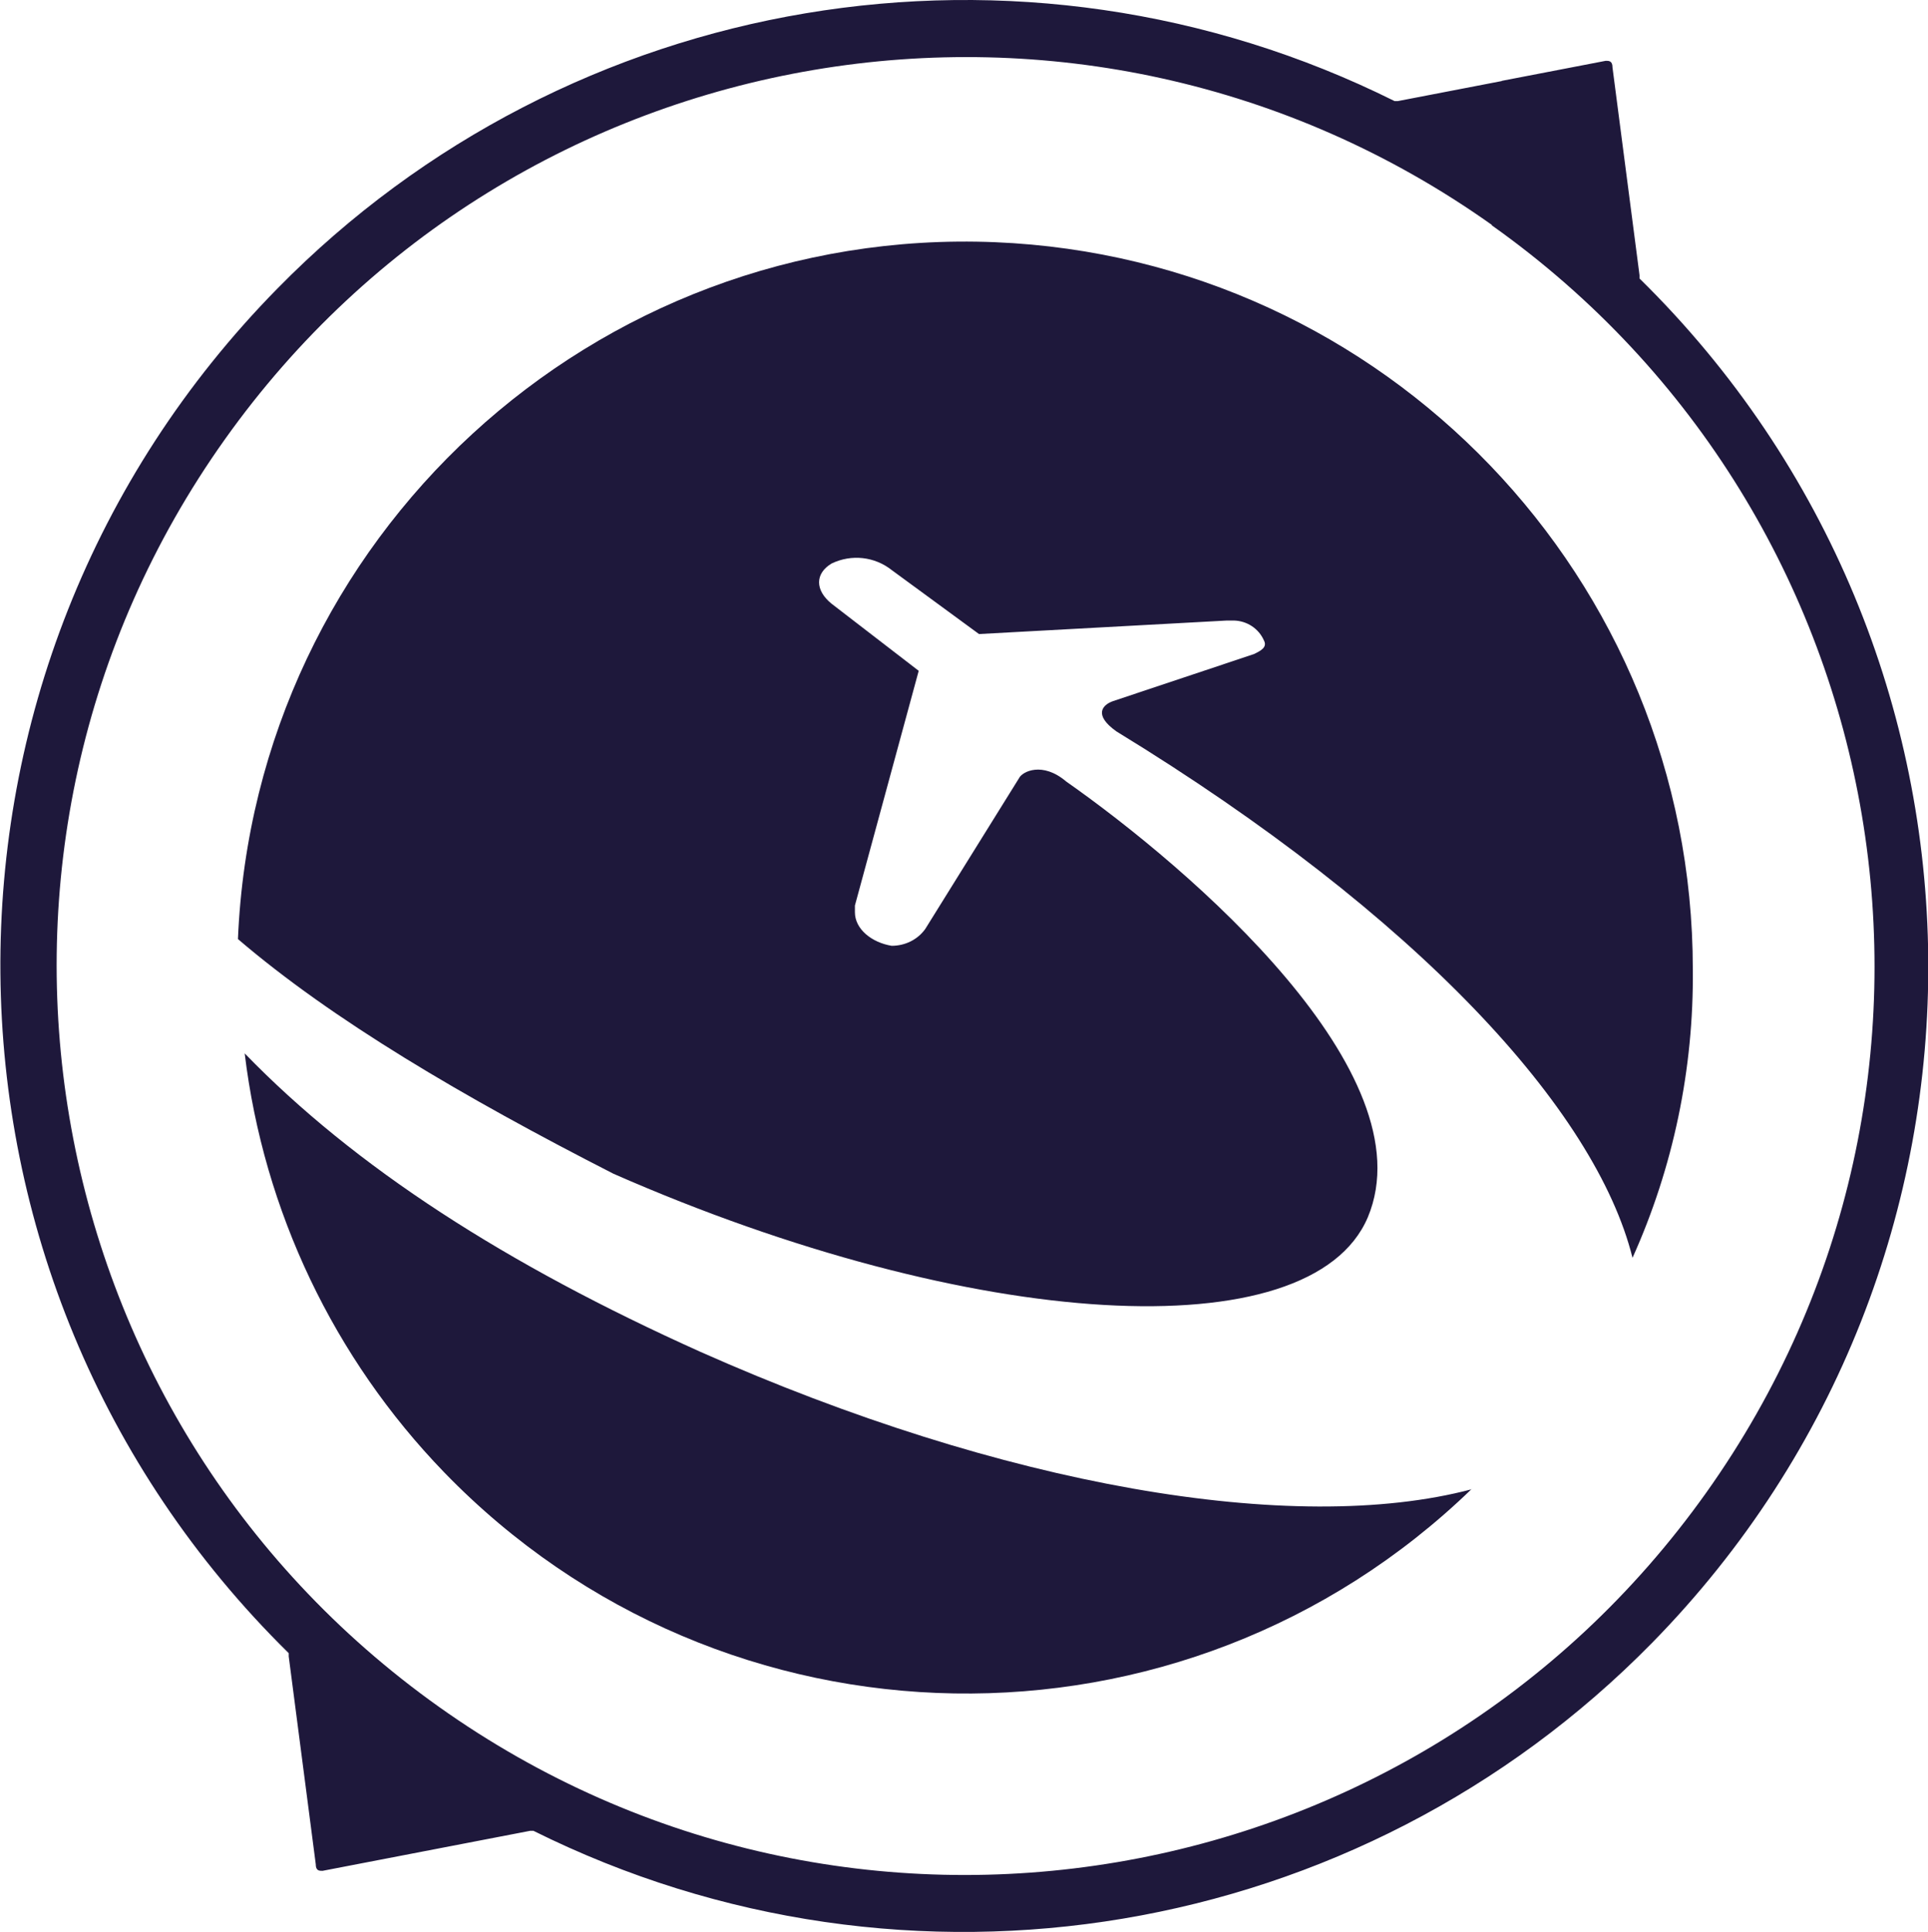 <svg xmlns="http://www.w3.org/2000/svg" id="Layer_1" viewBox="0 0 77.06 77.22"><defs><style>.cls-1{fill:#1e183b;stroke-width:0px;}</style></defs><g id="Group_3366"><path id="Path_8724" class="cls-1" d="m59.63,8.99C43.27-2.62,20.6,1.22,8.98,17.57-2.64,33.92,1.2,56.6,17.55,68.22c16.35,11.62,39.03,7.78,50.65-8.57,0,0,0,0,0,0,11.62-16.34,7.8-39-8.54-50.62-.01,0-.02-.02-.04-.03Zm.4-5.76l4.15-.8c.13,0,.27,0,.27.27l.54,4.15.54,4.15v.13c15.2,14.93,15.41,39.34.49,54.54-11.71,11.92-29.75,14.94-44.7,7.5h-.13l-4.15.8-4.15.8c-.13,0-.27,0-.27-.27l-.54-4.15-.54-4.15v-.13c-15.19-14.94-15.39-39.35-.45-54.54C22.77-.37,40.8-3.4,55.74,4.04h.13l4.15-.8h0Z"></path></g><g id="Group_3367"><path id="Path_8725" class="cls-1" d="m58.82,59.51c-11.53,11.16-29.92,10.85-41.07-.67-4.41-4.56-7.21-10.44-7.97-16.74,4.42,4.56,10.45,8.44,18.22,11.93,12.06,5.36,23.71,7.37,30.82,5.49ZM9.51,37.54c.67-16.05,14.22-28.52,30.27-27.86,15.58.65,27.88,13.46,27.88,29.06.04,3.97-.78,7.91-2.41,11.53-1.47-5.9-8.57-13.67-20.63-21.04-.94-.67-.54-1.07-.13-1.21l5.63-1.88c.27-.13.54-.27.4-.54-.21-.48-.68-.79-1.21-.8h-.27l-9.91.54-3.48-2.55c-.69-.55-1.62-.65-2.41-.27-.67.4-.67,1.07,0,1.61l3.48,2.68-2.55,9.38v.27c0,.67.67,1.21,1.47,1.34.53,0,1.03-.24,1.34-.67l3.75-6.03c.13-.27.94-.67,1.88.13,4.96,3.48,14.47,11.66,12.06,17.42-2.28,5.36-15.81,4.56-30.15-1.74-6.03-3.08-11.25-6.16-15.01-9.38h0Z"></path></g></svg>
